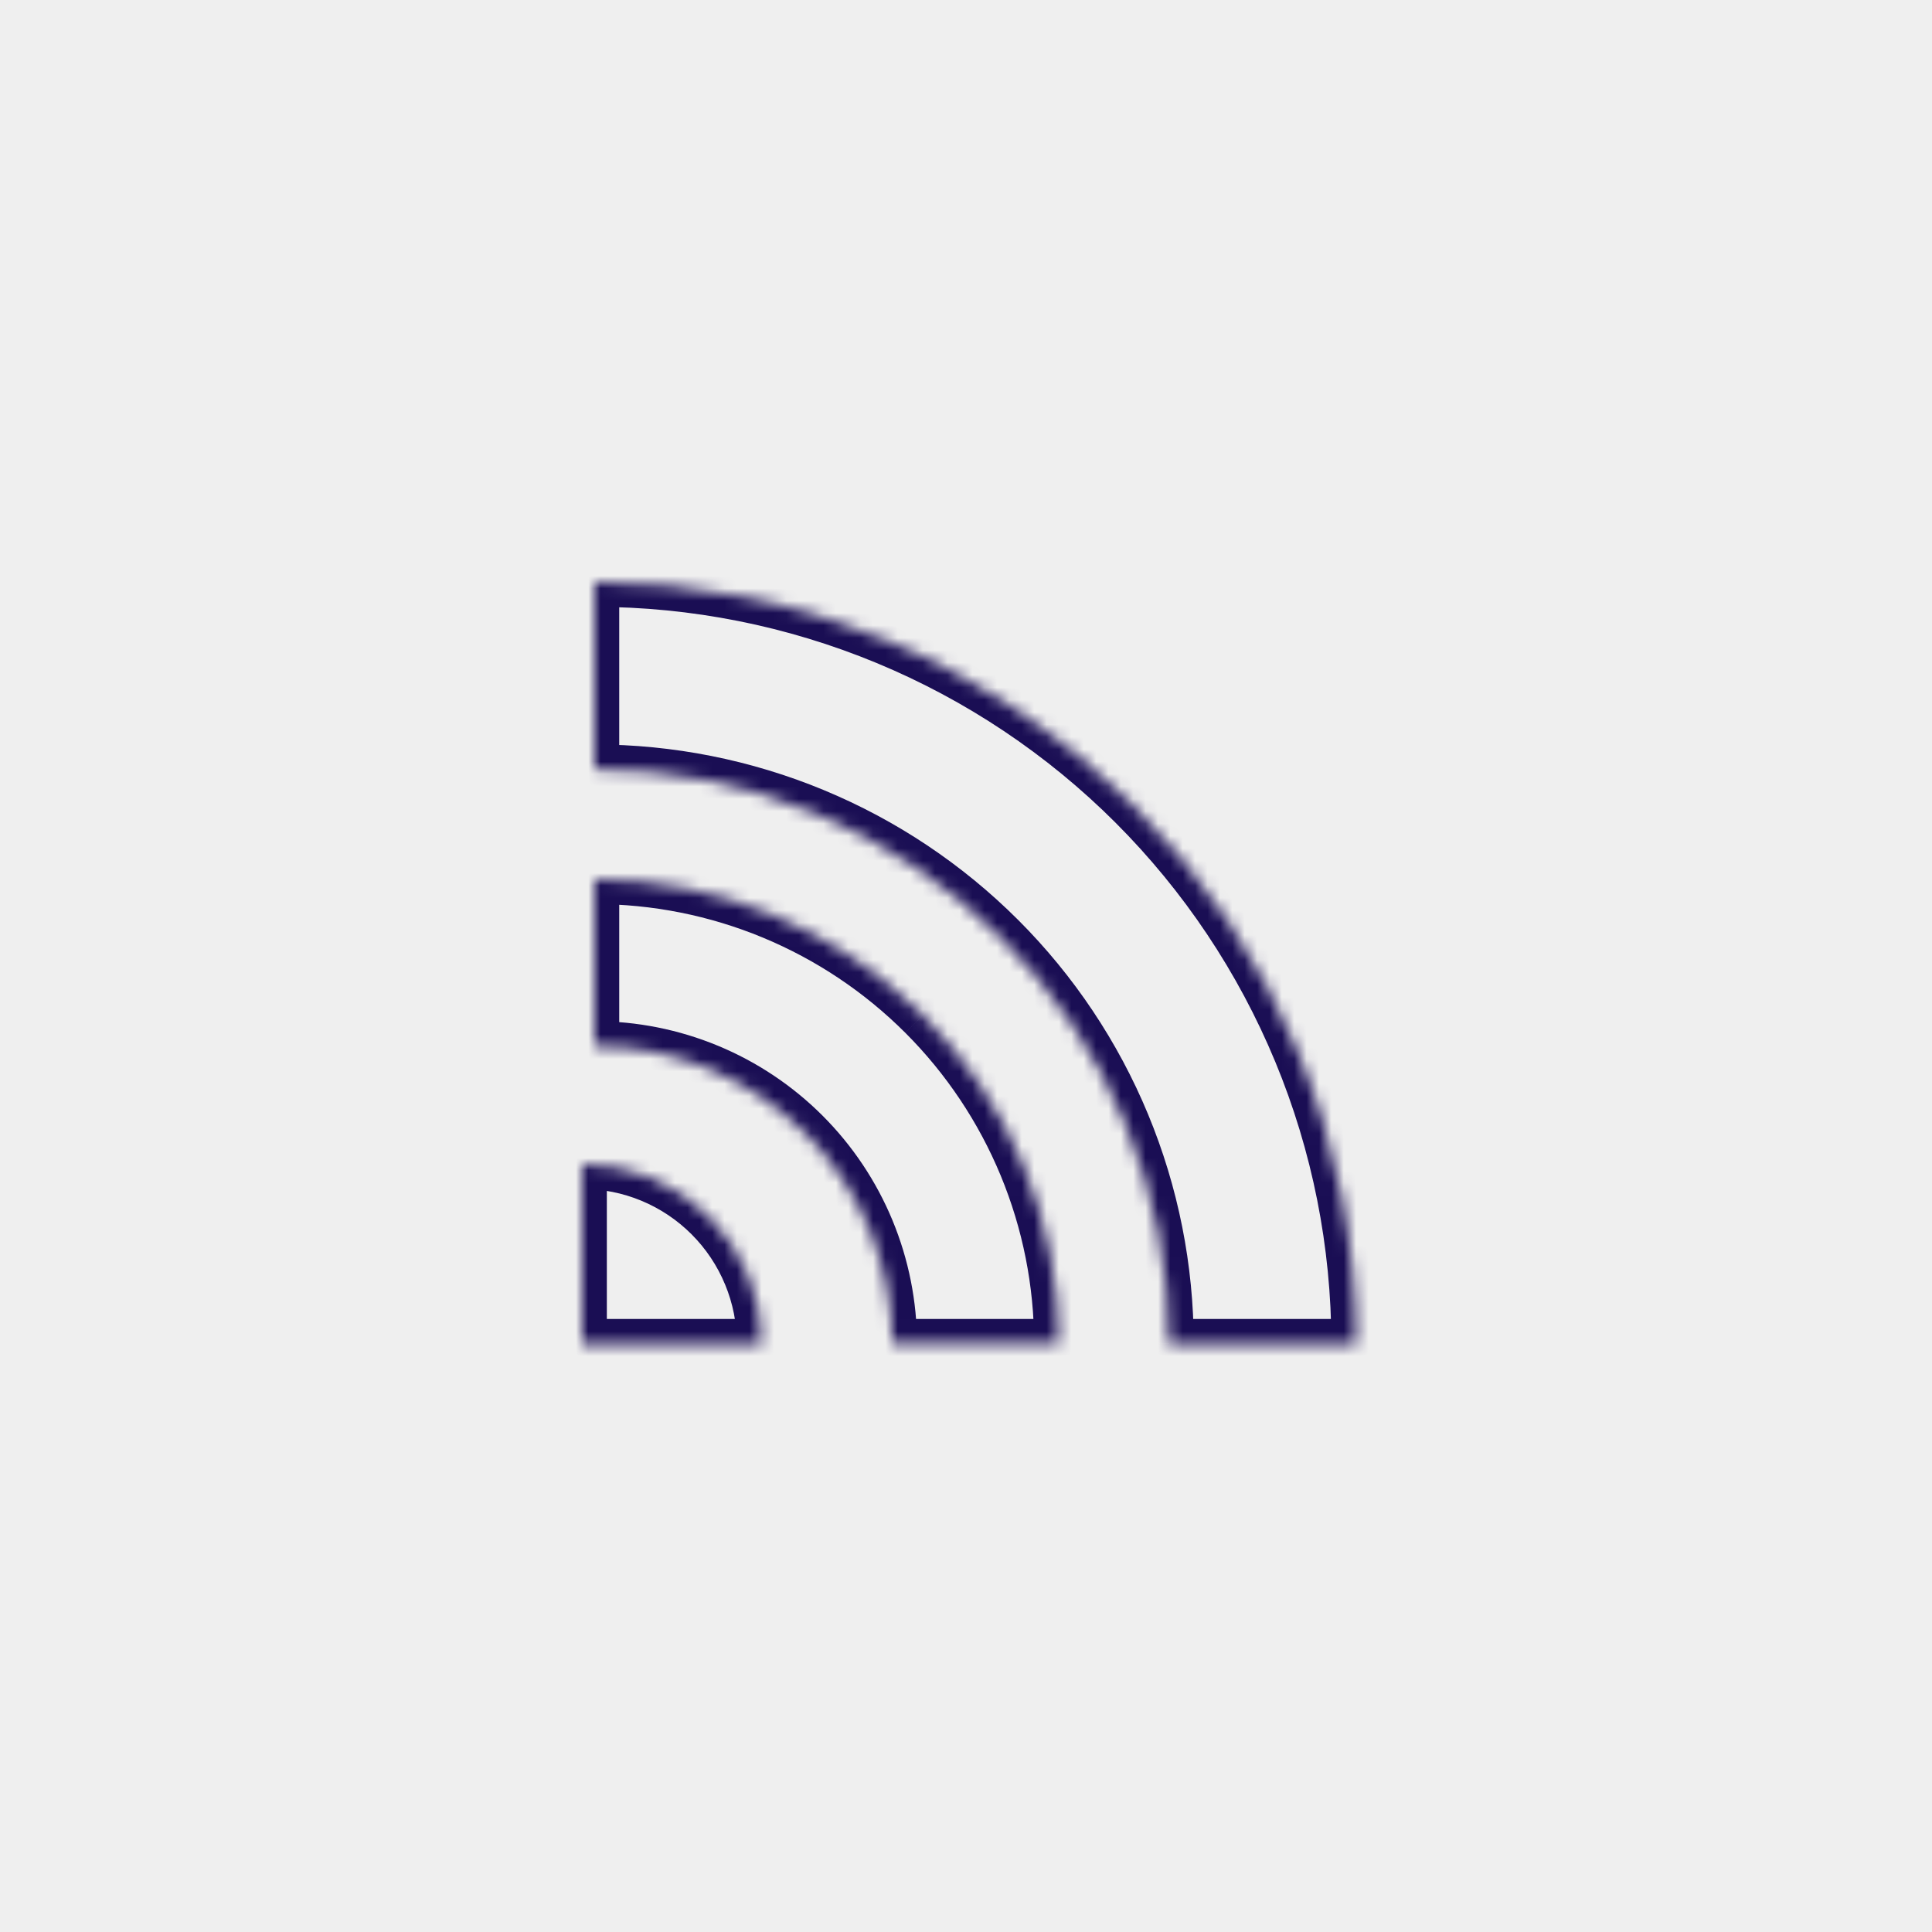 <?xml version="1.0" encoding="utf-8"?>
<!-- Generator: Adobe Illustrator 16.0.0, SVG Export Plug-In . SVG Version: 6.00 Build 0)  -->
<!DOCTYPE svg PUBLIC "-//W3C//DTD SVG 1.1//EN" "http://www.w3.org/Graphics/SVG/1.1/DTD/svg11.dtd">
<svg version="1.1" id="Layer_1" xmlns="http://www.w3.org/2000/svg" xmlns:xlink="http://www.w3.org/1999/xlink" x="0px" y="0px"
	 width="156px" height="156px" viewBox="0 0 156 156" enable-background="new 0 0 156 156" xml:space="preserve">
<rect fill="#EFEFEF" width="156" height="156"/>
<defs>
	<filter id="Adobe_OpacityMaskFilter" filterUnits="userSpaceOnUse" x="45" y="45" width="66.5" height="65.5">
		<feColorMatrix  type="matrix" values="1 0 0 0 0  0 1 0 0 0  0 0 1 0 0  0 0 0 1 0"/>
	</filter>
</defs>
<mask maskUnits="userSpaceOnUse" x="45" y="45" width="66.5" height="65.5" id="path-1-inside-1_183_1554_1_">
	<path fill="#FFFFFF" filter="url(#Adobe_OpacityMaskFilter)" d="M109.5,108.5c0-8.076-1.591-16.073-4.682-23.535
		c-3.09-7.461-7.621-14.241-13.331-19.952c-5.711-5.71-12.491-10.241-19.952-13.331C64.074,48.591,56.076,47,48,47v15.112
		c6.092,0,12.124,1.2,17.752,3.531c5.628,2.332,10.742,5.748,15.049,10.056c4.309,4.307,7.725,9.421,10.057,15.049
		c2.33,5.628,3.53,11.66,3.53,17.752H109.5z M85.5,108.5c0-4.925-0.971-9.801-2.854-14.351c-1.885-4.55-4.647-8.684-8.129-12.166
		c-3.482-3.481-7.616-6.244-12.166-8.129S52.925,71,48,71v13.455c3.158,0,6.284,0.621,9.202,1.83s5.568,2.979,7.801,5.213
		c2.233,2.232,4.004,4.883,5.212,7.801c1.208,2.917,1.831,6.043,1.831,9.201H85.5z M60.396,102.951
		c0.729,1.76,1.104,3.645,1.104,5.549H47V94c1.904,0,3.79,0.375,5.549,1.104s3.358,1.797,4.704,3.144
		C58.6,99.594,59.667,101.191,60.396,102.951z"/>
</mask>
<path mask="url(#path-1-inside-1_183_1554_1_)" fill="#1A0E54" d="M104.818,84.965l-1.848,0.766L104.818,84.965z M109.5,108.5v2h2
	v-2H109.5z M91.487,65.013l-1.415,1.415L91.487,65.013z M71.535,51.682l-0.766,1.848L71.535,51.682z M48,47v-2h-2v2H48z M48,62.112
	h-2v2h2V62.112z M65.752,65.643l0.765-1.848L65.752,65.643z M80.801,75.699l1.414-1.414L80.801,75.699z M90.857,90.748l-1.848,0.766
	L90.857,90.748z M94.388,108.5h-2v2h2V108.5z M85.5,108.5v2h2v-2H85.5z M74.517,81.983l1.414-1.414L74.517,81.983z M62.351,73.854
	l0.766-1.848L62.351,73.854z M48,71v-2h-2v2H48z M48,84.455h-2v2h2V84.455z M65.002,91.498l-1.414,1.414L65.002,91.498z
	 M70.215,99.299l1.848-0.766L70.215,99.299z M72.045,108.5h-2v2h2V108.5z M61.5,108.5v2h2v-2H61.5z M60.396,102.951l-1.848,0.766
	L60.396,102.951z M47,108.5h-2v2h2V108.5z M47,94v-2h-2v2H47z M52.549,95.104l-0.765,1.848l0,0L52.549,95.104z M57.253,98.247
	l-1.414,1.414l0,0L57.253,98.247z M102.971,85.73c2.99,7.219,4.529,14.956,4.529,22.77h4c0-8.339-1.643-16.596-4.834-24.301
	L102.971,85.73z M90.072,66.427c5.525,5.525,9.908,12.084,12.898,19.303l3.695-1.531c-3.191-7.704-7.868-14.704-13.765-20.601
	L90.072,66.427z M70.77,53.529c7.219,2.99,13.778,7.373,19.303,12.898l2.829-2.829C87.005,57.702,80.004,53.025,72.3,49.833
	L70.77,53.529z M48,49c7.813,0,15.551,1.539,22.77,4.529l1.531-3.696C64.596,46.643,56.339,45,48,45V49z M50,62.112V47h-4v15.112H50
	z M66.517,63.795C60.646,61.364,54.354,60.112,48,60.112v4c5.829,0,11.601,1.148,16.986,3.378L66.517,63.795z M82.215,74.285
	c-4.493-4.493-9.827-8.058-15.698-10.489l-1.531,3.695c5.386,2.231,10.279,5.5,14.4,9.622L82.215,74.285z M92.705,89.982
	c-2.432-5.87-5.996-11.205-10.49-15.698l-2.828,2.828c4.122,4.122,7.392,9.015,9.623,14.401L92.705,89.982z M96.388,108.5
	c0-6.354-1.251-12.646-3.683-18.518l-3.695,1.531c2.23,5.385,3.378,11.157,3.378,16.986H96.388z M109.5,106.5H94.388v4H109.5V106.5z
	 M80.798,94.914c1.784,4.308,2.702,8.924,2.702,13.586h4c0-5.188-1.021-10.324-3.007-15.116L80.798,94.914z M73.103,83.397
	c3.296,3.297,5.911,7.21,7.695,11.517l3.695-1.53c-1.985-4.792-4.895-9.146-8.563-12.814L73.103,83.397z M61.585,75.702
	c4.307,1.784,8.22,4.399,11.517,7.695l2.828-2.828c-3.668-3.668-8.022-6.578-12.814-8.563L61.585,75.702z M48,73
	c4.662,0,9.278,0.918,13.585,2.702l1.531-3.695C58.324,70.021,53.187,69,48,69V73z M50,84.455V71h-4v13.455H50z M57.967,84.438
	c-3.16-1.309-6.547-1.982-9.967-1.982v4c2.895,0,5.762,0.57,8.437,1.678L57.967,84.438z M66.417,90.083
	c-2.418-2.419-5.29-4.337-8.45-5.646l-1.531,3.695c2.674,1.107,5.105,2.731,7.152,4.779L66.417,90.083z M72.063,98.533
	c-1.309-3.16-3.227-6.031-5.646-8.45l-2.829,2.829c2.047,2.047,3.671,4.477,4.779,7.151L72.063,98.533z M74.045,108.5
	c0-3.42-0.674-6.807-1.983-9.967l-3.695,1.53c1.108,2.675,1.678,5.542,1.678,8.437H74.045z M85.5,106.5H72.045v4H85.5V106.5z
	 M63.5,108.5c0-2.167-0.427-4.313-1.256-6.314l-3.696,1.531c0.628,1.516,0.952,3.142,0.952,4.783H63.5z M47,110.5h14.5v-4H47V110.5z
	 M45,94v14.5h4V94H45z M53.314,93.256C51.313,92.427,49.167,92,47,92v4c1.642,0,3.267,0.323,4.784,0.951L53.314,93.256z
	 M58.667,96.832c-1.532-1.531-3.352-2.747-5.353-3.576l-1.531,3.695c1.517,0.629,2.895,1.549,4.055,2.71L58.667,96.832z
	 M62.244,102.186c-0.829-2.002-2.045-3.82-3.577-5.354l-2.829,2.829c1.161,1.161,2.082,2.538,2.709,4.056L62.244,102.186z"/>
</svg>

